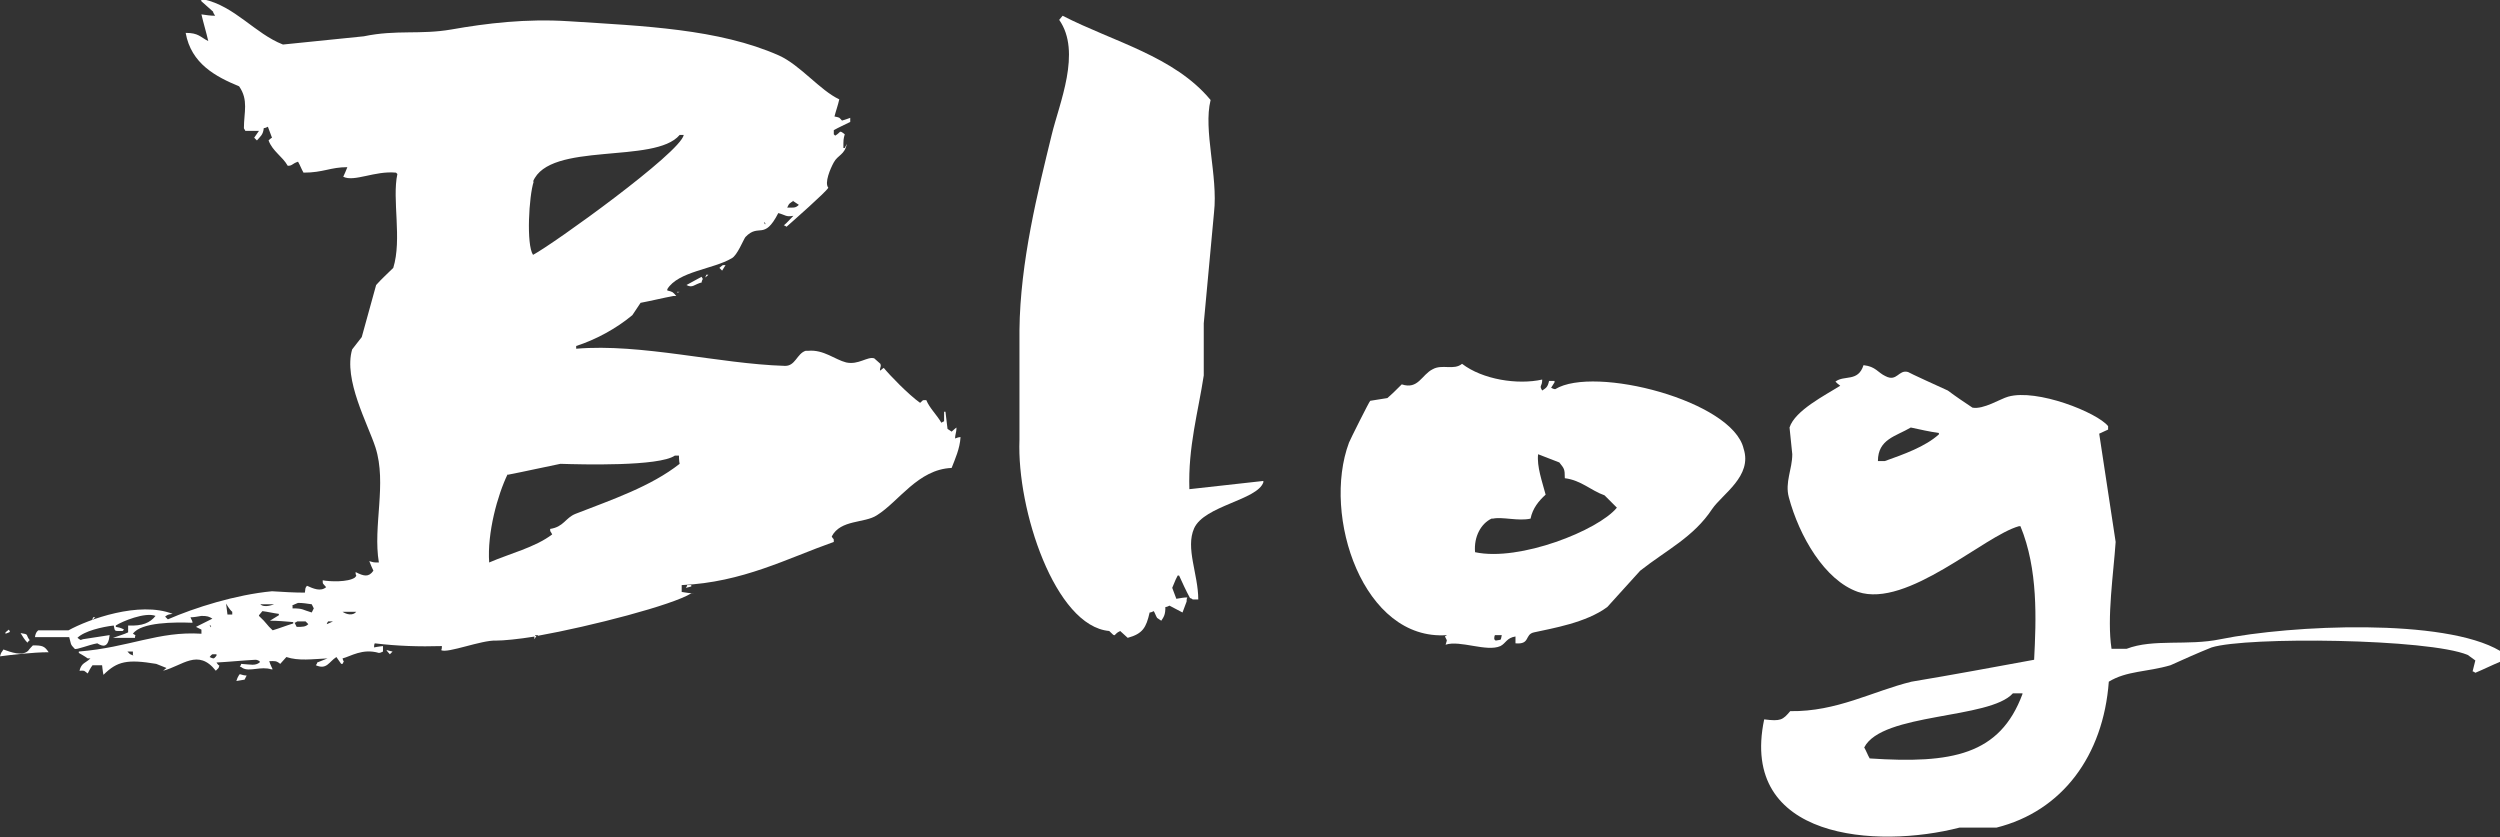 <?xml version="1.0" encoding="UTF-8"?>
<svg id="_图层_2" data-name="图层 2" xmlns="http://www.w3.org/2000/svg" viewBox="0 0 36.49 12.22">
  <rect x="0" y="0" width="36.49" height="12.22" fill="#333333" stroke="none"/>
  <defs>
    <style>
      .cls-1 {
        fill: #fff;
        fill-rule: evenodd;
      }
    </style>
  </defs>
  <g id="_图层_1-2" data-name="图层 1">
    <g>
      <path class="cls-1" d="M2.38,9.79c.28-.07,.51-.33,.77,0l.04-.04c.02-.07,.02,0-.03-.08,.19-.01,.38-.03,.57-.04,.02,0,.04,.01,.06,.02v.02c-.07,.05-.12,.03-.27,.02,0,.01-.01,.03-.02,.04,.01,0,.03,.01,.04,.02,.1,.06,.27-.03,.42,.02h.02s-.04-.08-.05-.12c.08,0,.1-.01,.16,.04,.03-.03,.06-.07,.09-.1,.18,.06,.38,.03,.6,.02-.05,.02-.1,.04-.15,.06,0,.01-.01,.03-.02,.04,.16,.07,.19-.05,.3-.12,.02,.03,.05,.07,.07,.1h.02c.03-.07,.02,0,0-.08,.12-.03,.29-.15,.53-.08,.02,0,.04-.01,.06-.02v-.08s-.09,.01-.13,.02c0-.02,0-.04,.01-.06,.33,.04,.65,.05,.98,.04,0,.02,0,.04-.01,.06,.09,.05,.59-.15,.8-.14,.11,0,.32-.02,.57-.06v-.02s.02,0,.04,0c0,0,0,0,0,.01,.78-.14,1.97-.45,2.24-.62h.04c-.06,0-.12-.01-.18-.02v-.1c.89-.04,1.54-.39,2.22-.63,0-.07,0-.02-.03-.08,.13-.25,.48-.19,.66-.31,.32-.2,.6-.67,1.09-.69,.05-.13,.12-.28,.13-.45-.03,0-.05,.01-.08,.02,0-.05,.02-.1,.02-.14v-.02s-.05,.04-.07,.06c-.02-.01-.04-.03-.06-.04l-.03-.25h-.02s0,.1,0,.14c-.01,0-.02,.01-.04,.02-.07-.12-.17-.21-.22-.33-.07,0-.04,0-.09,.04-.17-.12-.45-.41-.53-.51-.02,.01-.04,.03-.05,.04-.02-.03,.02-.05,0-.1-.03-.03-.06-.05-.09-.08-.1-.03-.23,.1-.41,.06-.16-.04-.33-.19-.55-.17h-.02s-.01,0-.02,0c-.13,.04-.15,.23-.31,.22-.96-.03-2.09-.33-3.04-.25v-.04c.28-.09,.58-.25,.82-.45,.04-.06,.08-.12,.12-.18,.16-.03,.32-.07,.48-.1h.04c-.05-.06-.05-.06-.13-.08v-.02c.16-.26,.67-.29,.94-.45,.08-.04,.17-.27,.2-.31,.2-.21,.27,.06,.48-.35,.11,.03,.11,.06,.22,.04-.05,.05-.09,.1-.14,.14,.01,0,.03,.01,.04,.02,.09-.08,.58-.51,.61-.57-.06-.07,.03-.28,.08-.37,.06-.11,.16-.11,.19-.27-.01,.02-.02,.04-.03,.06h-.02c0-.12,0-.13,.02-.2-.09-.07-.05-.03-.14,.02,0,0-.01-.01-.02-.02v-.06c.07-.04,.16-.08,.24-.12v-.06s-.08,.03-.12,.04c-.05-.05-.02-.04-.11-.06,.02-.08,.05-.16,.07-.25-.28-.13-.57-.5-.88-.64-.88-.39-1.98-.43-3.07-.5-.62-.04-1.2,.03-1.71,.12-.46,.08-.8,0-1.28,.1-.39,.04-.78,.08-1.18,.12-.41-.16-.7-.56-1.16-.66-.01,0-.02,.01-.04,.02,.06,.05,.12,.11,.18,.16,0,.02,.02,.04,.03,.06-.07,0-.13-.01-.2-.02,.03,.13,.07,.26,.1,.39-.12-.06-.14-.12-.33-.12,.08,.45,.44,.64,.78,.78,.14,.2,.07,.38,.07,.61,0,.01,.02,.03,.02,.04h.2s-.05,.07-.07,.1l.04,.04c.05-.06,.09-.08,.1-.18,.02,0,.04-.01,.06-.02,.02,.05,.04,.11,.06,.16-.02,.01-.04,.03-.05,.04,.06,.16,.2,.23,.28,.37,.07,0,.06-.03,.15-.06,.03,.05,.05,.11,.08,.16,.29,0,.39-.08,.64-.08-.02,.05-.04,.1-.06,.14,.16,.08,.46-.09,.77-.06,0,0,.01,.01,.02,.02-.08,.37,.07,.95-.06,1.37-.08,.08-.17,.16-.25,.25-.07,.25-.14,.51-.21,.76-.05,.06-.09,.12-.14,.18-.13,.44,.23,1.09,.34,1.43,.17,.53-.04,1.15,.05,1.68-.08,0-.07,0-.14-.02,.02,.05,.04,.1,.06,.14-.07,.1-.14,.08-.26,.02,0,.08,.03,.03-.01,.08-.1,.07-.37,.06-.47,.04,0,.06,0,.04,.05,.1-.08,.07-.19,.02-.28-.02-.03,.04-.02,.03-.03,.1-.16,0-.32-.01-.48-.02-.53,.05-1.13,.24-1.52,.41-.01-.01-.03-.03-.04-.04,.04-.03,.04-.03,.11-.04-.49-.19-1.23,.08-1.52,.24h-.44s-.04,.02-.05,.1h.5c.03,.1,.01,.1,.08,.17,.02,.02,.21-.06,.33-.08,.08,.05,.16,.07,.18-.12-.13,.02-.26,.04-.39,.06-.05,.02-.03,.01-.08-.02,.1-.1,.36-.16,.53-.18,.02,.09,0,.08,.13,.08l.02-.02s-.04-.03-.12-.04v-.02c.09-.06,.43-.2,.58-.14-.08,.1-.19,.15-.4,.14v.1c-.06,.03-.14,.05-.22,.08h.32c0-.06,.03-.02-.03-.06,.12-.17,.61-.17,.87-.16,0-.03-.02-.05-.03-.08,.05,0,.1-.01,.16-.02,.09,0,.11,.01,.16,.04l-.24,.12s.06,.03,.08,.04v.06c-.63-.04-1.05,.2-1.79,.26v.02s.09,.05,.13,.08h.04c-.07,.07-.13,.06-.16,.18,.09,0,.05-.01,.12,.04,.02-.04,.04-.08,.07-.12h.14s.01,.1,.02,.14c.2-.2,.35-.23,.77-.16,.05,.02,.1,.04,.15,.06ZM11.57,2.93s.06,.04,.09,.06c-.05,.05-.08,.04-.17,.04,.03-.07,.04-.06,.09-.1Zm-.4,.35s-.02-.03-.02-.04c.04,.03,.01,.02,.02,.04Zm-3.39-.63c.24-.59,1.78-.25,2.14-.68h.06c-.05,.26-1.9,1.59-2.2,1.75-.1-.15-.06-.86,.01-1.07Zm-.37,4.28c.26-.05,.52-.11,.77-.16,.31,.01,1.44,.04,1.67-.12h.06s0,.08,.01,.12c-.42,.33-.98,.52-1.52,.73-.15,.06-.17,.19-.37,.22,0,.05,0,.02,.03,.08-.25,.19-.62,.28-.92,.41-.03-.43,.12-.98,.27-1.29Zm-2.21,2c-.05,.06-.14,.04-.2,0h.2Zm-.42,.14h.08s-.06,.03-.09,.04c0-.01,.01-.03,.02-.04Zm-.45,.08s-.02-.04-.03-.06c.01,0,.02-.01,.04-.02h.12s.03,.03,.04,.04c-.04,.04-.08,.04-.17,.04Zm-.07-.31s.06-.03,.09-.04c.07,0,.13,.01,.2,.02l.03,.06s-.02,.04-.03,.06c-.14-.04-.12-.06-.28-.06v-.04Zm-.26-.02s-.14,.06-.2,0h.2Zm-.22,.16l.05-.06c.08,.01,.16,.03,.24,.04v.02s-.08,.05-.13,.08c.11,0,.23,.01,.34,.02v.02c-.1,.03-.2,.07-.3,.1-.09-.08-.08-.1-.2-.21v-.02Zm-.48-.17s.05,.09,.09,.12v.04s-.05,0-.07,0l-.02-.16Zm-.22,.35s-.02-.03-.02-.04c.04,.03,.01,.02,.02,.04Zm.02,.39h.06s0,.01,0,.02c-.01,.01-.02,.03-.04,.04-.02,0-.04-.01-.06-.02,.01-.01,.02-.03,.04-.04Zm-1.15,.02c-.07-.03-.04-.01-.09-.06h.08s0,.04,0,.06Z"/>
      <path class="cls-1" d="M18.44,7.02c-.36,.04-.72,.08-1.08,.12-.02-.62,.13-1.13,.21-1.66,0-.25,0-.51,0-.76,.05-.54,.1-1.08,.15-1.62,.06-.53-.16-1.2-.05-1.64-.53-.64-1.42-.85-2.16-1.23l-.05,.06c.33,.47,0,1.22-.11,1.68-.2,.82-.46,1.85-.47,2.85,0,.53,0,1.07,0,1.6-.04,1.02,.52,2.72,1.31,2.79,.11,.11,.05,.05,.16,0l.11,.1c.22-.06,.27-.15,.32-.37,.02,0,.04-.01,.06-.02,.02,.03,.03,.07,.05,.1,.02,.01,.04,.03,.06,.04,.04-.06,.06-.09,.06-.2,.02,0,.04-.01,.06-.02,.06,.03,.13,.07,.19,.1,.02-.05,.04-.11,.06-.16,0-.02,0-.04,.01-.06-.05,0-.1,.01-.16,.02-.02-.05-.04-.11-.06-.16l.05-.12s.02-.04,.03-.06h.02c.05,.11,.1,.22,.16,.33,.01,0,.03,.01,.04,.02h.08c0-.37-.19-.75-.06-1.04,.15-.33,.92-.41,1.01-.67Z"/>
      <path class="cls-1" d="M10.54,3.95l.05-.08h-.04s-.04,.03-.05,.04c.01,.01,.03,.03,.04,.04Z"/>
      <path class="cls-1" d="M10.35,4.01h-.04s-.01,.03-.02,.04c.02-.01,.04-.03,.05-.04Z"/>
      <path class="cls-1" d="M10.24,4.12c.02-.08,.03-.02,0-.08-.07,.04-.15,.08-.22,.12,.09,.05,.11-.01,.23-.04Z"/>
      <path class="cls-1" d="M9.92,4.26h-.04s0,.02,.04,0Z"/>
      <path class="cls-1" d="M21.09,9.29c.04,.08,.03,.04,.01,.12,.21-.07,.6,.11,.8,.02,.08-.04,.09-.12,.22-.14v.1c.22,.02,.13-.13,.27-.16,.27-.06,.76-.14,1.07-.37,.16-.18,.32-.35,.48-.53,.38-.3,.78-.49,1.05-.9,.15-.22,.59-.48,.46-.88-.16-.7-2.18-1.22-2.75-.87-.02,0-.04-.01-.06-.02l.05-.08v-.02s-.06,0-.08,0c-.02,.09-.04,.1-.1,.14-.05-.08,0-.05,0-.16-.36,.08-.87,0-1.17-.23-.12,.1-.29,0-.43,.08-.16,.08-.21,.3-.45,.22-.07,.07-.14,.14-.21,.2-.08,.01-.17,.03-.25,.04-.01,0-.3,.58-.31,.61-.4,1.07,.21,2.9,1.43,2.81Zm.74,.06s-.01-.01-.02-.02c0-.02,0-.04,.01-.06h.1c-.02,.09,0,.06-.09,.08Zm-.04-1.78c.14-.03,.37,.04,.55,0,.03-.15,.12-.26,.22-.35-.05-.19-.13-.41-.11-.59,.1,.04,.21,.08,.31,.12,.07,.09,.08,.09,.08,.23,.24,.03,.38,.18,.58,.25,.06,.06,.12,.12,.18,.18-.27,.33-1.42,.79-2.07,.65-.02-.23,.09-.42,.24-.49Z"/>
      <path class="cls-1" d="M30.77,6.22c-.16-.2-1.04-.55-1.46-.43-.11,.03-.36,.19-.52,.16-.12-.08-.24-.16-.36-.25-.09-.04-.57-.26-.58-.27-.14-.04-.16,.15-.33,.06-.11-.05-.14-.14-.32-.16-.08,.25-.28,.14-.41,.24,.02,.02,.04,.04,.07,.06-.22,.14-.66,.36-.74,.61l.04,.39c0,.22-.11,.41-.05,.63,.15,.56,.52,1.21,1.01,1.38,.72,.24,1.84-.82,2.35-.96h.02c.26,.63,.23,1.36,.2,1.95-.6,.11-1.19,.22-1.79,.32-.57,.14-1.09,.44-1.77,.43-.11,.13-.14,.15-.38,.12-.37,1.76,1.65,1.89,2.85,1.58h.54c.96-.24,1.56-1.05,1.64-2.13,.26-.16,.56-.14,.9-.24,.2-.09,.4-.18,.6-.26,.51-.16,3.17-.13,3.74,.11,.04,.03,.07,.05,.11,.08-.01,.05-.03,.11-.04,.16,.01,0,.03,.01,.04,.02,.12-.05,.24-.11,.36-.16,0-.05,0-.11,0-.16-.81-.48-3.04-.38-4.08-.17-.48,.1-.98-.01-1.37,.14h-.22c-.07-.45,.03-1.11,.06-1.56-.08-.53-.16-1.05-.24-1.58,.04-.02,.09-.04,.13-.06v-.06Zm-2.47,.12c-.2,.18-.51,.29-.79,.39h-.1c0-.32,.26-.36,.48-.49,.14,.03,.27,.06,.41,.08v.02Zm1.22,3.79c-.33,.89-1.03,1.02-2.23,.94-.03-.05-.05-.11-.08-.16,.26-.51,1.83-.41,2.17-.79h.14s0,.01,0,.02Z"/>
      <path class="cls-1" d="M10.01,8.58s.05-.01,.08-.02v-.02s-.04,0-.06,0c0,.01-.01,.03-.02,.04Z"/>
      <path class="cls-1" d="M1.36,9.01s-.01,.03-.02,.04c.02-.01,.04-.03,.05-.04h-.04Z"/>
      <path class="cls-1" d="M.13,9.19s-.04,.03-.05,.04v.02c.08-.03,.07-.02,.05-.06Z"/>
      <path class="cls-1" d="M.43,9.34c-.06-.08,0-.08-.13-.1,.03,.05,.06,.1,.1,.14,.01-.01,.02-.03,.04-.04Z"/>
      <path class="cls-1" d="M7.8,9.33s.02-.03,.03-.05c-.01,0-.02,0-.03,0v.04Z"/>
      <path class="cls-1" d="M.48,9.42s-.05,.05-.07,.08c-.09,.08-.25,.02-.36-.02-.03,.05-.03,.03-.05,.1,.15-.02,.48-.06,.71-.06-.06-.09-.09-.1-.23-.1Z"/>
      <path class="cls-1" d="M5.64,9.49s.03,.04,.05,.06l.04-.04s-.05-.01-.08-.02Z"/>
      <path class="cls-1" d="M3.5,9.84s-.03,.03-.05,.1l.12-.02s.02-.04,.03-.06c-.03,0-.07-.01-.1-.02Z"/>
    </g>
  </g>
</svg>